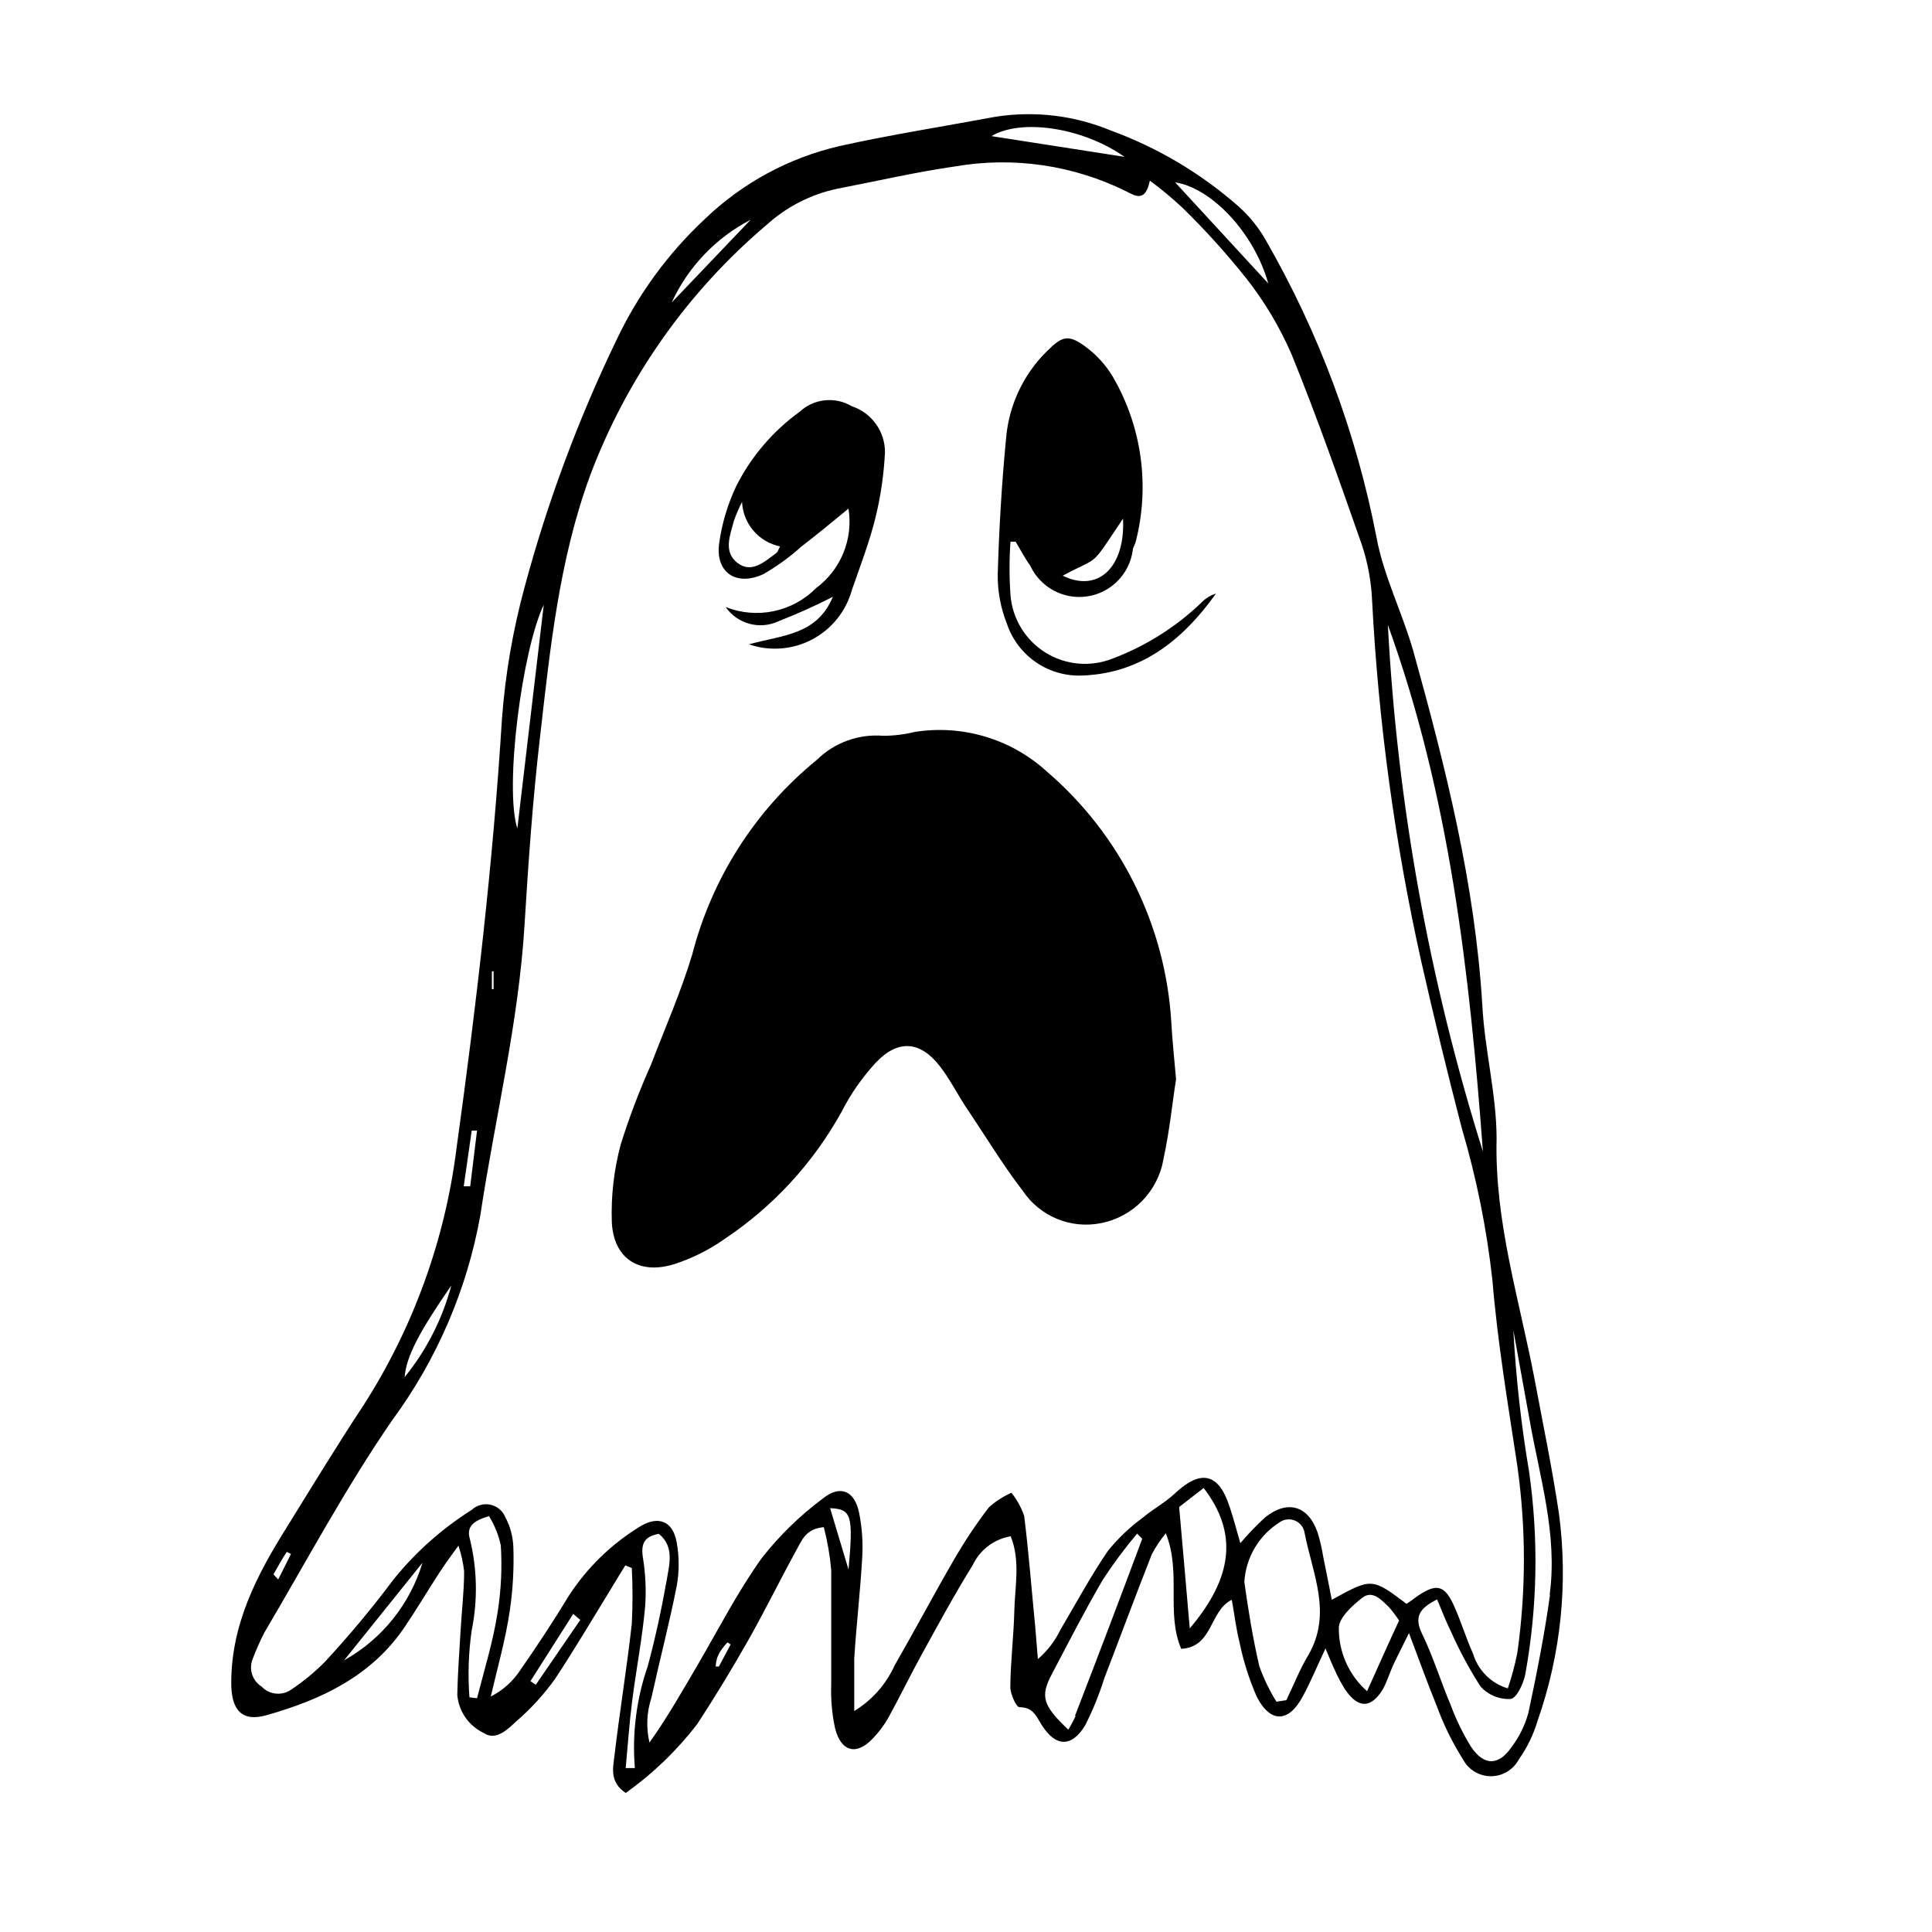 <?xml version="1.0" encoding="UTF-8"?>
<!-- Uploaded to: SVG Repo, www.svgrepo.com, Generator: SVG Repo Mixer Tools -->
<svg fill="#000000" width="800px" height="800px" version="1.1" viewBox="144 144 512 512" xmlns="http://www.w3.org/2000/svg">
 <g>
  <path d="m557.14 545.14c-1.762-11.891-4.231-23.73-6.449-35.57-4.031-21.16-10.629-41.766-10.078-63.781 0-11.637-3.125-23.328-3.777-35.266-1.914-32.195-9.723-63.129-18.289-93.961-2.871-10.078-7.961-20.152-9.773-30.23v0.004c-5.344-27.598-15.219-54.121-29.219-78.496-1.91-3.422-4.379-6.504-7.305-9.117-9.953-8.766-21.453-15.598-33.906-20.152-9.652-3.992-20.215-5.246-30.531-3.629-13.754 2.57-27.66 4.734-41.312 7.758v0.004c-13.484 3.113-25.863 9.836-35.82 19.445-9.672 9.043-17.551 19.828-23.227 31.789-10.156 21.023-18.32 42.953-24.387 65.496-3.137 11.469-5.16 23.211-6.043 35.066-2.367 38.137-6.801 76.023-12.043 113.81v-0.004c-3.043 24.344-11.516 47.688-24.785 68.316-6.953 10.531-13.504 21.312-20.152 32.043-7.961 12.695-14.762 25.695-14.762 41.363 0 6.902 2.621 10.43 9.371 8.516 14.559-4.133 27.91-10.379 36.727-23.578 3.125-4.637 5.996-9.473 9.07-14.207 1.309-2.016 2.719-3.981 5.039-7.152l-0.004-0.004c0.738 2.211 1.246 4.488 1.512 6.801 0 5.34-0.656 10.629-0.957 15.973-0.301 5.34-0.754 11.184-0.855 16.777 0.359 4.356 3.008 8.191 6.953 10.074 3.273 2.266 6.398-0.957 8.816-3.176v0.004c3.773-3.277 7.156-6.981 10.074-11.035 5.039-7.609 9.824-15.719 14.66-23.578 1.309-2.215 2.672-4.383 4.031-6.602l1.715 0.707c0.25 4.918 0.25 9.844 0 14.762-1.309 11.688-3.223 23.328-4.637 35.266-0.402 3.176-1.16 6.801 3.023 9.574 7.184-5.109 13.566-11.254 18.945-18.238 4.734-7.254 9.27-14.711 13.551-22.27 4.281-7.559 8.363-15.871 12.695-23.781 1.41-2.469 2.418-5.742 7.305-6.144 0.965 3.719 1.621 7.512 1.965 11.336v30.23c-0.148 3.922 0.191 7.848 1.008 11.688 1.613 6.398 5.793 7.305 10.078 2.672v-0.004c1.566-1.617 2.922-3.43 4.031-5.391 3.125-5.644 5.894-11.438 9.02-17.078 4.332-7.859 8.613-15.77 13.352-23.375h-0.004c1.895-4.055 5.664-6.918 10.078-7.66 2.621 6.551 1.109 13.25 0.957 19.801-0.152 6.551-1.008 13.453-1.059 20.152 0 1.863 1.613 5.391 2.418 5.34 3.68 0 4.434 2.418 5.945 4.785 3.727 5.844 7.961 5.844 11.488 0h-0.004c2.016-3.984 3.703-8.129 5.039-12.391 4.231-10.984 8.312-22.016 12.645-33 1.043-1.949 2.277-3.789 3.68-5.492 4.18 10.48 0 21.109 4.082 30.633 8.516-0.504 7.406-10.078 13.402-13 0.754 4.18 1.16 7.809 2.066 11.336h-0.004c1.008 4.914 2.527 9.711 4.535 14.309 3.629 7.106 8.465 6.953 12.191 0 2.066-3.777 3.68-7.758 6.047-12.746 1.16 2.769 1.762 4.281 2.469 5.742 0.766 1.742 1.66 3.426 2.668 5.039 3.578 5.34 7.004 5.039 10.078 0 1.059-1.914 1.715-4.133 2.621-6.144 0.906-2.016 2.266-4.586 4.281-8.715 2.973 7.859 5.039 13.652 7.356 19.297v-0.004c1.82 4.988 4.168 9.766 7.004 14.258 1.461 2.699 4.285 4.383 7.356 4.383 3.07 0 5.894-1.684 7.356-4.383 2.238-3.16 3.938-6.668 5.035-10.379 6.164-17.574 8.098-36.355 5.644-54.816zm-20.152-95.977v0.004c-14.23-45.277-22.695-92.164-25.191-139.56 16.324 45.043 21.664 92.098 25.191 139.56zm-56.879-230.04-24.688-26.805c9.672 1.512 20.906 13.352 24.688 26.805zm-38.09-33.555-35.266-5.492c7.656-4.637 23.93-2.469 35.266 5.492zm-99.098 16.676-20.91 21.914c4.34-9.426 11.695-17.137 20.91-21.914zm-54.816 102.02c-2.367 20.152-4.684 39.699-7.004 59.297-3.473-10.879 1.262-47.305 7.004-59.297zm-13.754 97.137h0.453v4.734h-0.453zm-5.34 42.219h1.41l-1.812 14.762h-1.715zm-5.441 41.16c-2.367 8.84-6.574 17.082-12.344 24.184 0.453-5.391 3.629-11.637 12.293-24.184zm-43.48 70.535 1.008 0.504c-1.109 2.266-2.215 4.484-3.375 6.75l-1.258-1.359c1.16-1.914 2.168-3.981 3.578-5.996zm15.113 28.668 20.758-25.844 0.004-0.004c-3.281 10.906-10.645 20.129-20.559 25.746zm35.266 10.078-2.066-0.25 0.004-0.008c-0.453-5.93-0.25-11.895 0.605-17.781 1.609-7.949 1.453-16.152-0.453-24.035-1.109-3.578 1.109-5.039 5.039-6.195 1.473 2.391 2.527 5.016 3.121 7.758 0.363 5.824 0.094 11.668-0.805 17.434-1.16 7.758-3.527 15.414-5.492 23.023zm15.516-3.578-1.41-0.957 11.336-17.836 1.863 1.613zm26.301 22.066h-2.469c0.555-5.945 0.957-11.891 1.715-17.785 1.059-8.312 2.672-16.574 3.426-24.887l0.004-0.004c0.32-4.426 0.117-8.871-0.605-13.25-0.504-3.477 0.352-5.441 4.231-6.144 4.133 3.324 2.82 8.012 2.117 12.141-1.359 7.707-3.023 15.418-5.039 22.922-3 8.648-4.168 17.828-3.426 26.953zm22.223-26.906h-0.855c0.039-0.715 0.156-1.426 0.352-2.117 0.25-0.766 0.605-1.496 1.059-2.164 0.527-0.742 1.098-1.445 1.711-2.117l0.855 0.555zm34.512-25.191-5.039-16.777c5.793 0.254 6.195 1.914 4.836 16.828zm60.055 38.238h-0.004c-0.574 1.27-1.23 2.496-1.965 3.68-6.75-6.398-7.457-8.766-4.434-14.559 4.434-8.414 8.766-16.93 13.602-25.191h0.004c2.769-4.246 5.797-8.32 9.066-12.191l1.359 1.359c-5.84 15.668-11.785 31.336-17.832 46.953zm30.23-23.023c-0.957-11.082-1.812-21.008-2.82-32.293l6.5-5.039c9.062 11.84 7.902 23.629-3.836 37.383zm31.383 7.004c-2.266 3.777-3.879 7.91-5.793 11.891l-2.621 0.402c-1.84-2.953-3.363-6.094-4.535-9.371-1.715-7.356-2.973-15.113-3.981-22.371l0.004 0.004c0.395-6.477 3.883-12.363 9.371-15.82 1.195-0.836 2.738-0.992 4.078-0.418 1.344 0.57 2.297 1.797 2.519 3.238 2.117 10.984 7.406 21.363 0.957 32.445zm15.668 9.574c-4.856-4.238-7.613-10.387-7.555-16.828 0-2.672 3.578-5.945 6.246-8.012 2.672-2.066 5.039 0.555 7.055 2.519 0.969 1.113 1.859 2.289 2.668 3.527-2.82 6.043-5.441 11.988-8.516 18.793zm10.43-23.176c-9.219-6.953-9.219-6.953-19.852-1.109-0.754-3.93-1.512-7.656-2.266-11.387-0.348-2.199-0.855-4.371-1.512-6.5-2.469-7.102-8.012-8.664-13.855-3.981-2.344 2.141-4.547 4.43-6.598 6.856-1.059-3.578-1.812-6.602-2.82-9.574-2.922-9.07-7.656-10.078-14.66-3.477-2.621 2.418-5.844 4.133-8.566 6.449-3.363 2.473-6.394 5.371-9.02 8.613-4.586 6.699-8.465 13.906-12.594 20.906v0.004c-1.441 2.988-3.481 5.644-5.996 7.809-0.25-2.871-0.453-5.742-0.707-8.613-0.957-9.773-1.715-19.598-2.922-29.32v-0.004c-0.766-2.227-1.906-4.305-3.375-6.144-2.191 0.969-4.211 2.277-5.996 3.879-3.406 4.461-6.519 9.141-9.32 14.004-5.34 9.219-10.328 18.641-15.668 27.91v0.004c-2.266 4.996-5.988 9.195-10.68 12.039v-13.855c0.555-8.969 1.613-17.887 2.117-26.852 0.234-3.934-0.035-7.879-0.809-11.738-1.16-5.945-5.039-7.609-9.672-3.828v-0.004c-6.047 4.504-11.469 9.789-16.121 15.723-6.348 8.863-11.387 18.688-16.879 28.109-4.082 6.953-8.062 14.008-12.898 20.809-0.922-3.918-0.746-8.016 0.504-11.84 2.215-10.078 4.734-19.648 6.699-29.574h0.004c0.703-3.848 0.703-7.789 0-11.637-1.008-5.793-5.039-7.254-10.078-3.981-7.394 4.59-13.688 10.746-18.438 18.035-4.082 6.75-8.414 13.301-12.898 19.75-1.957 3-4.668 5.43-7.859 7.055 1.762-7.559 3.93-15.113 5.039-22.723 0.82-5.535 1.141-11.133 0.957-16.727-0.074-2.812-0.797-5.574-2.117-8.062-0.688-1.688-2.16-2.934-3.941-3.324-1.781-0.395-3.644 0.117-4.977 1.359-7.82 4.934-14.781 11.109-20.605 18.289-5.707 7.641-11.809 14.973-18.289 21.969-2.758 2.789-5.797 5.289-9.066 7.453-2.461 1.637-5.742 1.25-7.762-0.906-2.488-1.586-3.449-4.75-2.266-7.457 0.891-2.356 1.918-4.66 3.074-6.902 11.133-18.844 21.461-38.238 33.855-56.227v0.004c11.816-16.051 19.797-34.594 23.324-54.211 3.883-25.844 10.18-51.035 11.742-77.285 1.008-16.523 2.168-33.051 4.082-49.473 2.672-23.375 5.039-46.906 13.25-69.273h-0.004c9.695-25.84 25.844-48.77 46.906-66.605 5.242-4.727 11.637-7.992 18.539-9.469 10.48-2.016 20.859-4.434 31.387-5.945 15.438-2.652 31.32-0.324 45.344 6.648 2.621 1.359 5.039 2.719 6.195-2.871h0.004c3.023 2.234 5.914 4.637 8.664 7.203 6.023 5.894 11.676 12.152 16.926 18.742 4.848 6.176 8.875 12.949 11.992 20.152 6.75 16.625 12.695 33.555 18.59 50.383 1.59 4.785 2.504 9.773 2.723 14.812 1.672 32.215 6.035 64.234 13.047 95.723 3.359 14.812 6.938 29.523 10.73 44.133 3.894 13.168 6.609 26.656 8.113 40.305 1.359 16.473 4.133 32.848 6.602 49.172h-0.004c2.32 16.426 2.32 33.098 0 49.523-0.633 3.195-1.473 6.34-2.516 9.422-4.434-1.32-7.902-4.785-9.223-9.219-1.715-3.777-2.973-7.859-4.637-11.738-2.82-6.75-5.039-7.254-11.184-2.719-0.652 0.551-1.309 0.906-1.863 1.309zm37.988-2.469c-1.461 10.531-3.527 20.957-5.742 31.336h-0.004c-0.887 3.262-2.391 6.324-4.43 9.02-3.426 5.039-7.356 5.039-10.73 0h-0.004c-2.199-3.57-4.039-7.352-5.488-11.285-2.621-6.195-4.586-12.695-7.508-18.691-2.168-4.484-0.754-6.75 3.981-9.117 1.258 2.973 2.316 5.793 3.629 8.414l-0.004-0.004c2.254 5.102 4.898 10.02 7.91 14.711 1.996 2.188 4.852 3.383 7.809 3.273 1.664 0 3.578-4.133 4.031-6.602v0.004c3.207-17.699 3.547-35.797 1.008-53.605-2.102-12.422-3.5-24.953-4.18-37.535 1.41 7.91 2.871 15.77 4.281 23.629 2.668 15.266 7.508 30.531 5.34 46.453z"/>
  <path d="m421.31 348.36c-9.473-8.59-22.336-12.406-34.965-10.379-2.719 0.672-5.508 1.012-8.312 1.008-6.512-0.527-12.93 1.809-17.582 6.398-16.215 13.219-27.777 31.277-33 51.539-3.023 10.078-7.203 19.445-10.883 29.121-3.098 6.906-5.793 13.988-8.059 21.207-1.816 6.746-2.613 13.727-2.367 20.707 0.504 9.621 7.254 13.906 16.426 11.082l-0.004 0.004c4.801-1.535 9.336-3.797 13.453-6.703 12.898-8.602 23.539-20.18 31.035-33.754 2.422-4.75 5.492-9.141 9.117-13.047 5.894-6.195 11.789-5.644 16.977 1.109 2.57 3.324 4.484 7.152 6.801 10.68 5.039 7.457 9.621 15.113 15.113 22.27l0.004-0.004c2.211 3.301 5.344 5.871 9.008 7.394 3.668 1.527 7.703 1.934 11.598 1.172 4.195-0.797 8.039-2.863 11.023-5.918 2.981-3.055 4.953-6.949 5.652-11.16 1.613-7.356 2.367-15.113 3.324-21.059-0.504-5.894-1.008-10.379-1.258-15.113v-0.004c-1.543-25.758-13.492-49.777-33.102-66.551z"/>
  <path d="m438.84 318.53c-5.852 2.324-12.457 1.73-17.793-1.598-5.34-3.332-8.781-9.004-9.262-15.277-0.328-4.699-0.328-9.41 0-14.109h1.359c1.309 2.117 2.418 4.383 3.879 6.348 2.66 5.758 8.789 9.078 15.066 8.16 6.273-0.918 11.195-5.859 12.09-12.137 0-0.754 0.605-1.562 0.805-2.367v-0.004c3.805-14.848 1.598-30.598-6.144-43.828-1.871-3.094-4.336-5.781-7.258-7.91-4.484-3.273-6.144-2.719-10.078 1.211l0.004-0.004c-6.285 6.152-10.148 14.359-10.883 23.125-1.16 11.992-1.863 24.031-2.215 36.023-0.059 4.481 0.762 8.934 2.418 13.098 1.391 4.18 4.117 7.789 7.758 10.273 3.637 2.484 7.992 3.707 12.395 3.481 15.516-0.605 26.551-9.473 35.266-21.715-1.5 0.473-2.856 1.324-3.93 2.469-6.754 6.449-14.738 11.473-23.477 14.762zm2.769-37.082c0.656 12.848-6.602 19.75-15.973 15.113 10.18-5.488 6.902-1.609 15.973-15.109z"/>
  <path d="m346.29 296.16c3.609-2.07 6.988-4.519 10.074-7.305 4.031-3.125 8.012-6.348 12.496-10.078 0.633 3.957 0.172 8.016-1.34 11.727-1.508 3.715-4.008 6.941-7.227 9.332-3.062 3.102-6.969 5.231-11.23 6.125-4.266 0.895-8.699 0.52-12.75-1.086 3.117 4.484 9.004 6.078 13.957 3.777 4.926-1.918 9.75-4.09 14.457-6.496-4.231 10.078-13 10.078-22.27 12.594h0.004c5.527 1.906 11.602 1.441 16.773-1.289 5.172-2.731 8.984-7.481 10.531-13.121 2.215-6.348 4.637-12.645 6.246-19.145 1.395-5.699 2.238-11.52 2.519-17.379 0-5.516-3.531-10.406-8.766-12.145-4.426-2.652-10.078-2.055-13.855 1.461-7.078 5.117-12.832 11.855-16.777 19.648-2.266 4.781-3.797 9.879-4.531 15.117-1.109 7.809 4.484 11.586 11.688 8.262zm-7.809-14.105c0.609-1.727 1.332-3.41 2.164-5.039 0.273 5.769 4.422 10.621 10.078 11.789-0.453 0.805-0.555 1.41-0.957 1.715-3.125 2.316-6.602 5.594-10.379 2.621-3.777-2.977-1.863-7.359-0.906-11.086z"/>
 </g>
</svg>